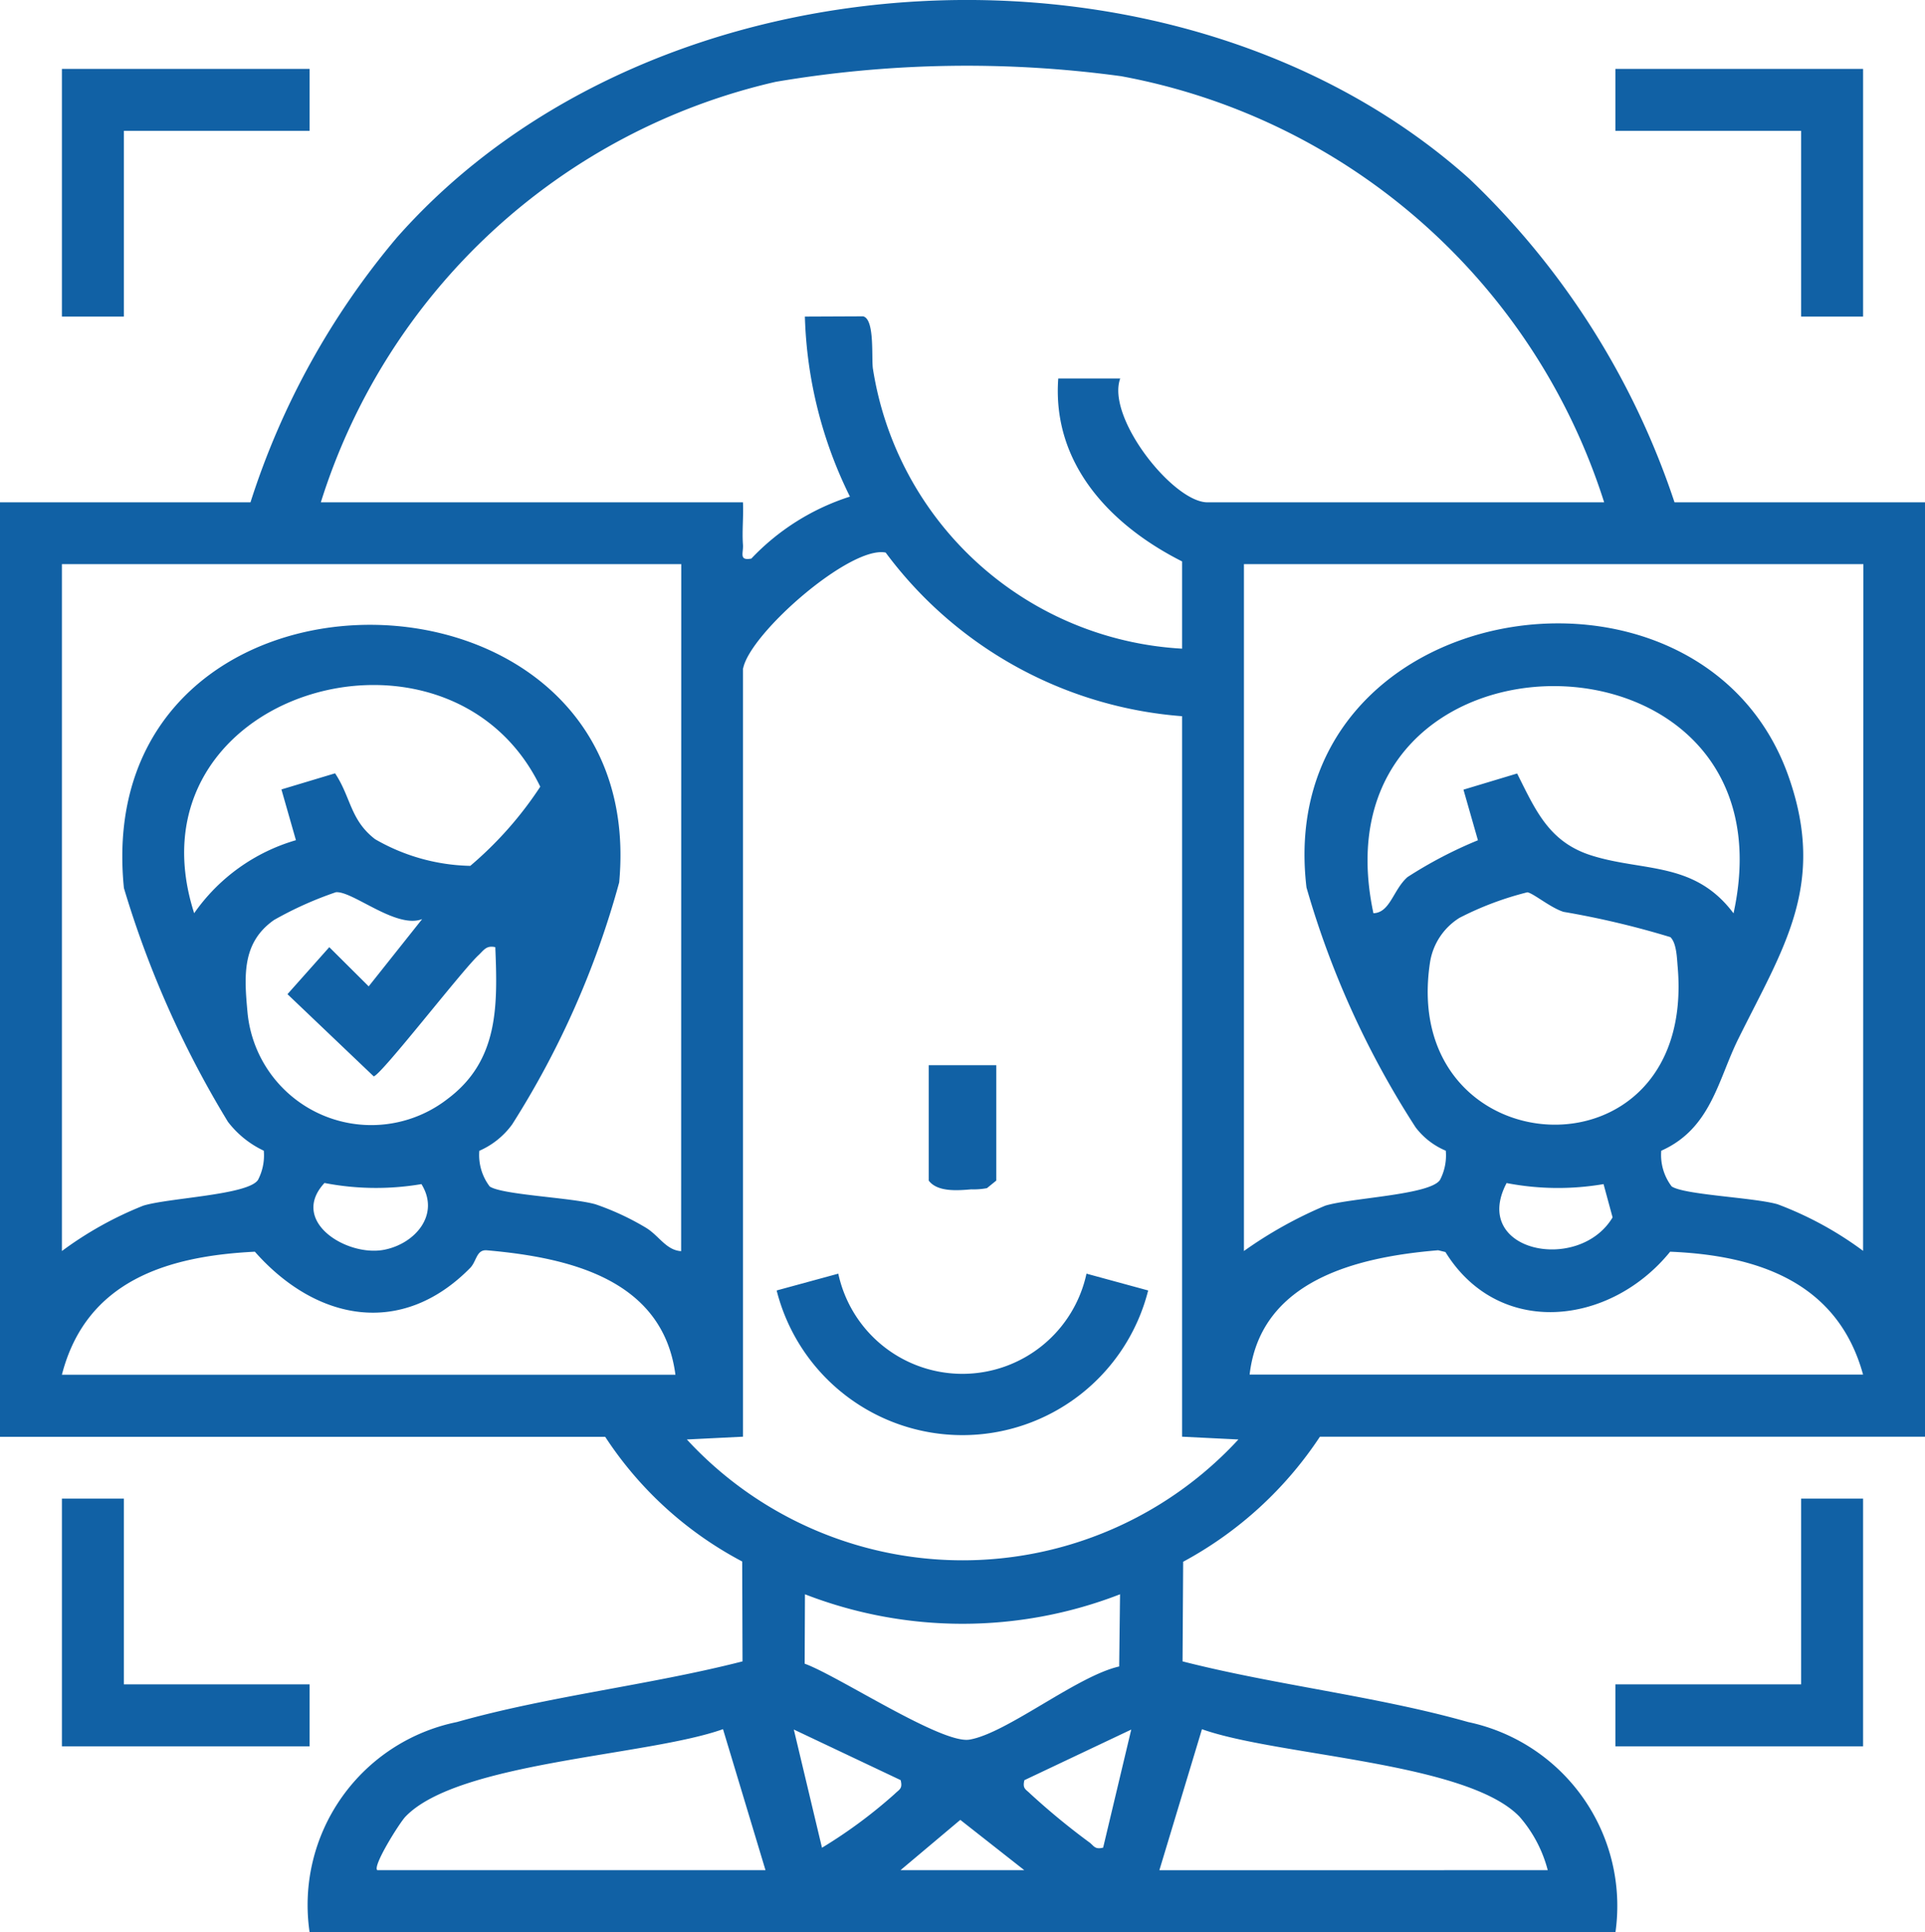 <svg id="Group_4852" data-name="Group 4852" xmlns="http://www.w3.org/2000/svg" xmlns:xlink="http://www.w3.org/1999/xlink" width="53.25" height="53.443" viewBox="0 0 53.25 53.443">
  <defs>
    <clipPath id="clip-path">
      <rect id="Rectangle_3245" data-name="Rectangle 3245" width="53.25" height="53.443" fill="#1161a5"/>
    </clipPath>
  </defs>
  <g id="Group_3754" data-name="Group 3754" clip-path="url(#clip-path)">
    <path id="Path_5101" data-name="Path 5101" d="M53.25,13.895V39.741H36.512A10.508,10.508,0,0,1,32.729,43.2l-.017,2.756c2.565.656,5.363.96,7.9,1.678a5.2,5.2,0,0,1,4.076,5.811H8.564a5.164,5.164,0,0,1,4.076-5.811c2.534-.718,5.332-1.021,7.9-1.678l-.009-2.763a10.213,10.213,0,0,1-3.79-3.449H0V13.895H6.929a21.46,21.46,0,0,1,4.046-7.32C18.124-1.531,32.628-2.22,40.64,4.94a21.881,21.881,0,0,1,5.681,8.955Zm-8.875,0A17.318,17.318,0,0,0,31.016,2.108a31.609,31.609,0,0,0-9.561.156A17.214,17.214,0,0,0,8.875,13.895H20.552c.019.386-.028.784,0,1.171.017.232-.121.45.232.385a6.467,6.467,0,0,1,2.727-1.714,11.966,11.966,0,0,1-1.246-4.98l1.61-.007c.336.078.222,1.192.275,1.469A9.173,9.173,0,0,0,32.7,17.943V15.53c-1.983-1-3.6-2.7-3.426-5.061h1.714c-.393,1.08,1.466,3.426,2.413,3.426ZM20.552,18.488V39.741L19,39.818a10.377,10.377,0,0,0,15.257,0L32.7,39.741V19.811a11.282,11.282,0,0,1-8.2-4.526c-.978-.2-3.746,2.226-3.942,3.2m-1.713-2.88H1.713v19a9.941,9.941,0,0,1,2.249-1.254c.7-.218,2.909-.294,3.176-.715a1.463,1.463,0,0,0,.159-.806,2.687,2.687,0,0,1-.992-.8,27.572,27.572,0,0,1-2.877-6.465c-.983-9.766,14.578-9.6,13.7-.155a24.5,24.5,0,0,1-2.96,6.692,2.225,2.225,0,0,1-.909.731,1.437,1.437,0,0,0,.288.987c.352.235,2.282.306,2.931.494a7.349,7.349,0,0,1,1.382.642c.368.218.56.625.982.653Zm32.7,0H34.41v19a11.678,11.678,0,0,1,2.249-1.254c.7-.218,2.909-.295,3.176-.715a1.463,1.463,0,0,0,.159-.806,2.028,2.028,0,0,1-.836-.648,24.76,24.76,0,0,1-3.018-6.635c-.955-8.088,10.915-9.964,13.338-3.062,1.05,2.991-.14,4.724-1.394,7.255-.561,1.132-.754,2.478-2.13,3.091a1.437,1.437,0,0,0,.288.987c.352.236,2.282.306,2.931.494A9.647,9.647,0,0,1,51.537,34.6ZM7.785,21.837l1.484-.446c.44.66.417,1.293,1.108,1.823a5.475,5.475,0,0,0,2.632.737,10.206,10.206,0,0,0,1.936-2.19c-2.544-5.254-11.533-2.611-9.574,3.5a5.2,5.2,0,0,1,2.815-2.02Zm40.169,3.424c1.826-8.365-11.748-8.388-9.962,0,.464-.014.544-.648.943-1a11.9,11.9,0,0,1,1.948-1.018l-.4-1.4,1.484-.447c.512,1.018.881,1.9,2.064,2.27,1.435.451,2.844.155,3.924,1.6m-36.277.157c-.715.281-1.923-.783-2.386-.743a9.936,9.936,0,0,0-1.713.769c-.887.624-.826,1.535-.733,2.549A3.439,3.439,0,0,0,12.378,30.4c1.42-1.06,1.389-2.578,1.323-4.2-.25-.057-.318.086-.471.228-.453.42-2.676,3.3-2.892,3.346L7.952,27.5l1.157-1.3,1.09,1.084Zm34.531.5a23.891,23.891,0,0,0-2.958-.7c-.362-.114-.833-.514-1-.541a8.684,8.684,0,0,0-1.877.706,1.773,1.773,0,0,0-.813,1.211c-.891,5.718,7.382,6.256,6.847.139-.021-.236-.029-.65-.2-.814M11.658,32.754a7.5,7.5,0,0,1-2.682-.031c-.98,1.057.617,2.049,1.652,1.847.856-.167,1.553-.973,1.03-1.816m32.7,0a7.489,7.489,0,0,1-2.682-.029c-1,1.9,2,2.507,2.932.95ZM1.713,38.028H18.684c-.348-2.649-2.952-3.244-5.217-3.443-.289-.024-.281.3-.458.485-1.9,1.934-4.266,1.47-5.959-.446-2.428.12-4.667.807-5.337,3.4m32.853,0H51.537c-.7-2.553-2.908-3.3-5.337-3.4-1.658,2.045-4.736,2.4-6.216.009l-.2-.049c-2.249.186-4.915.828-5.217,3.443M30.983,44.1a12.046,12.046,0,0,1-8.716,0l-.008,1.92c.92.331,3.792,2.232,4.56,2.1,1.028-.173,2.972-1.759,4.14-2.023ZM10.432,51.73H21.175L20,47.831c-2.085.744-7.328.9-8.785,2.421-.163.17-.912,1.362-.78,1.478m14.48-2.489-2.956-1.4.779,3.27a13.547,13.547,0,0,0,2.012-1.489c.128-.128.223-.138.165-.377m5.6,1.866.778-3.269-2.956,1.4c-.057.239.037.249.165.377a19.47,19.47,0,0,0,1.622,1.336c.132.092.155.216.39.153m12.3.623a3.637,3.637,0,0,0-.78-1.478c-1.457-1.519-6.7-1.677-8.785-2.421l-1.178,3.9Zm-14.48,0-1.77-1.391L24.912,51.73Z" transform="translate(0 0)" fill="#1161a5"/>
    <path id="Path_5102" data-name="Path 5102" d="M17.851,12.243v1.713H12.713v5.138H11V12.243Z" transform="translate(-9.287 -10.337)" fill="#1161a5"/>
    <path id="Path_5103" data-name="Path 5103" d="M293.851,12.243v6.851h-1.713V13.956H287V12.243Z" transform="translate(-242.314 -10.337)" fill="#1161a5"/>
    <path id="Path_5104" data-name="Path 5104" d="M12.713,266.243v5.138h5.138v1.713H11v-6.851Z" transform="translate(-9.287 -224.789)" fill="#1161a5"/>
    <path id="Path_5105" data-name="Path 5105" d="M293.851,266.243v6.851H287v-1.713h5.138v-5.138Z" transform="translate(-242.314 -224.789)" fill="#1161a5"/>
    <path id="Path_5106" data-name="Path 5106" d="M139.7,226.273a3.512,3.512,0,0,0,6.866,0l1.706.465a5.3,5.3,0,0,1-10.277,0Z" transform="translate(-116.511 -191.042)" fill="#1161a5"/>
    <path id="Path_5107" data-name="Path 5107" d="M166.868,189.243v3.192l-.258.209a1.973,1.973,0,0,1-.434.033c-.386.033-.936.077-1.176-.242v-3.192Z" transform="translate(-139.309 -159.778)" fill="#1161a5"/>
  </g>
</svg>

